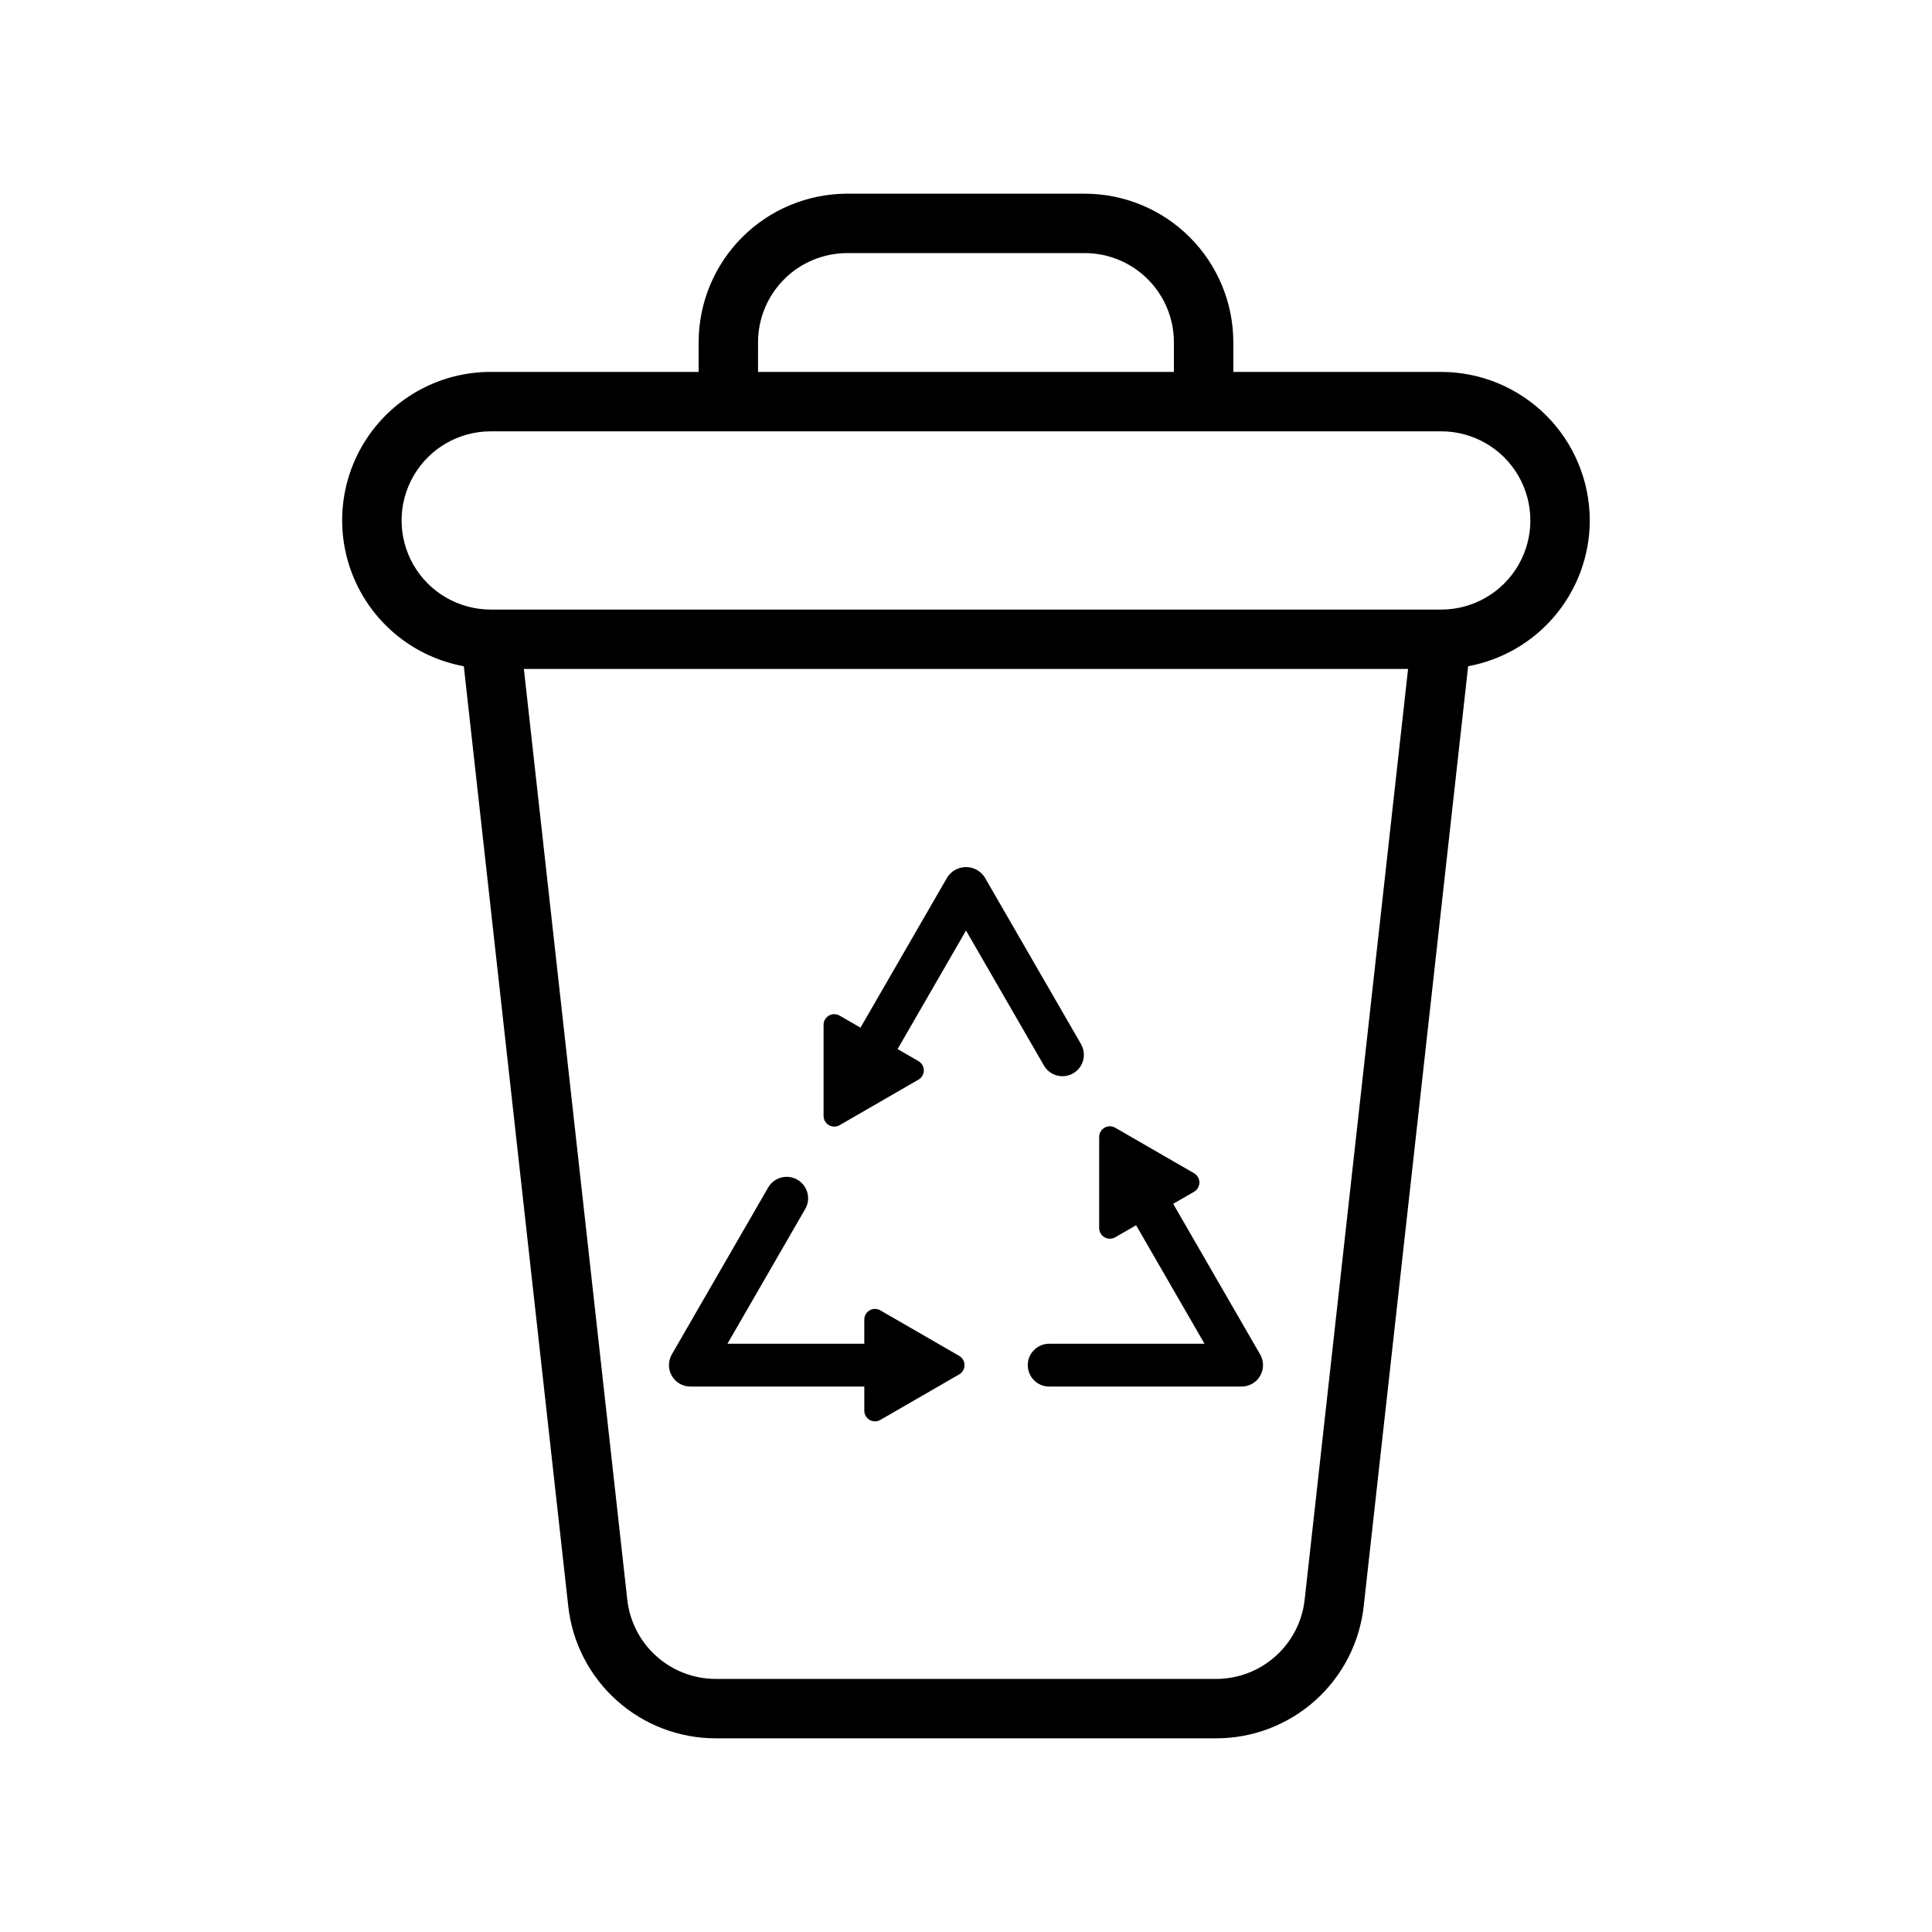 <?xml version="1.0" encoding="UTF-8"?>
<!-- Uploaded to: SVG Find, www.svgfind.com, Generator: SVG Find Mixer Tools -->
<svg fill="#000000" width="800px" height="800px" version="1.1" viewBox="144 144 512 512" xmlns="http://www.w3.org/2000/svg">
 <g>
  <path d="m565.31 281.92c-0.016-10.434-4.164-20.438-11.543-27.816-7.379-7.379-17.383-11.531-27.82-11.543h-55.102v-7.871c-0.012-10.438-4.164-20.441-11.543-27.82-7.379-7.379-17.383-11.527-27.816-11.543h-62.977c-10.438 0.016-20.441 4.164-27.82 11.543-7.379 7.379-11.527 17.383-11.543 27.82v7.871h-55.102c-13.211-0.016-25.543 6.606-32.832 17.617-7.289 11.016-8.562 24.953-3.391 37.105 5.176 12.156 16.105 20.898 29.098 23.277l27.676 249.1c1.059 9.629 5.641 18.531 12.859 24.992 7.219 6.465 16.57 10.031 26.258 10.023h132.57c9.688 0.008 19.039-3.559 26.262-10.023 7.219-6.461 11.797-15.363 12.855-24.992l27.676-249.1c9.039-1.668 17.211-6.441 23.098-13.5 5.887-7.055 9.121-15.949 9.141-25.141zm-220.42-47.23c0.008-6.262 2.496-12.266 6.926-16.691 4.426-4.43 10.43-6.918 16.691-6.926h62.977c6.258 0.008 12.262 2.496 16.691 6.926 4.426 4.426 6.918 10.43 6.922 16.691v7.871h-110.21zm144.86 333.23c-0.637 5.777-3.387 11.117-7.719 14.996-4.332 3.875-9.941 6.016-15.754 6.012h-132.57c-5.812 0.008-11.422-2.137-15.754-6.012-4.332-3.879-7.082-9.219-7.719-14.996l-27.402-246.64h234.32zm36.195-262.38h-251.9c-8.438 0-16.234-4.504-20.453-11.809-4.219-7.309-4.219-16.309 0-23.617 4.219-7.305 12.016-11.809 20.453-11.809h251.9c8.438 0 16.234 4.504 20.453 11.809 4.219 7.309 4.219 16.309 0 23.617-4.219 7.305-12.016 11.809-20.453 11.809z"/>
  <path d="m366.51 442.18 20.883-12.059h0.004c0.879-0.504 1.422-1.441 1.422-2.457 0-1.012-0.543-1.949-1.422-2.457l-5.527-3.191 18.133-31.414 20.617 35.715c0.742 1.32 1.984 2.289 3.445 2.688 1.461 0.402 3.023 0.199 4.336-0.559 1.312-0.758 2.266-2.008 2.652-3.473 0.383-1.469 0.164-3.027-0.605-4.332l-25.531-44.223c-1.098-1.645-2.941-2.633-4.914-2.633-1.977 0-3.82 0.988-4.914 2.633l-23.051 39.922-5.531-3.191h0.004c-0.879-0.508-1.961-0.508-2.84-0.004-0.879 0.508-1.418 1.445-1.418 2.461v24.117c0 1.016 0.539 1.953 1.418 2.461 0.879 0.508 1.965 0.504 2.84-0.004z"/>
  <path d="m439.55 471.89 5.527-3.191 18.133 31.41-41.234-0.004c-3.109 0.039-5.609 2.566-5.609 5.676 0 3.106 2.5 5.637 5.609 5.672h51.066-0.004c2.027 0 3.902-1.078 4.914-2.836 1.016-1.754 1.016-3.918 0-5.672l-23.047-39.922 5.531-3.195c0.879-0.504 1.422-1.441 1.422-2.457 0-1.012-0.543-1.949-1.422-2.453l-20.887-12.059c-0.879-0.508-1.961-0.512-2.84-0.004-0.879 0.508-1.418 1.445-1.418 2.461v24.117c0 1.016 0.539 1.953 1.418 2.461 0.879 0.504 1.961 0.504 2.84-0.004z"/>
  <path d="m326.95 511.45h46.098v6.387-0.004c-0.004 1.016 0.539 1.953 1.414 2.461 0.879 0.504 1.961 0.504 2.84-0.004l20.883-12.059c0.879-0.508 1.422-1.445 1.422-2.457 0-1.016-0.543-1.953-1.422-2.457l-20.887-12.059c-0.875-0.508-1.957-0.512-2.836-0.004-0.879 0.508-1.418 1.445-1.418 2.461v6.387h-36.262l20.617-35.715c1.566-2.715 0.637-6.184-2.078-7.75-2.715-1.57-6.188-0.641-7.754 2.074l-25.531 44.227c-1.012 1.754-1.012 3.918 0 5.672 1.016 1.758 2.887 2.84 4.914 2.84z"/>
 </g>
</svg>